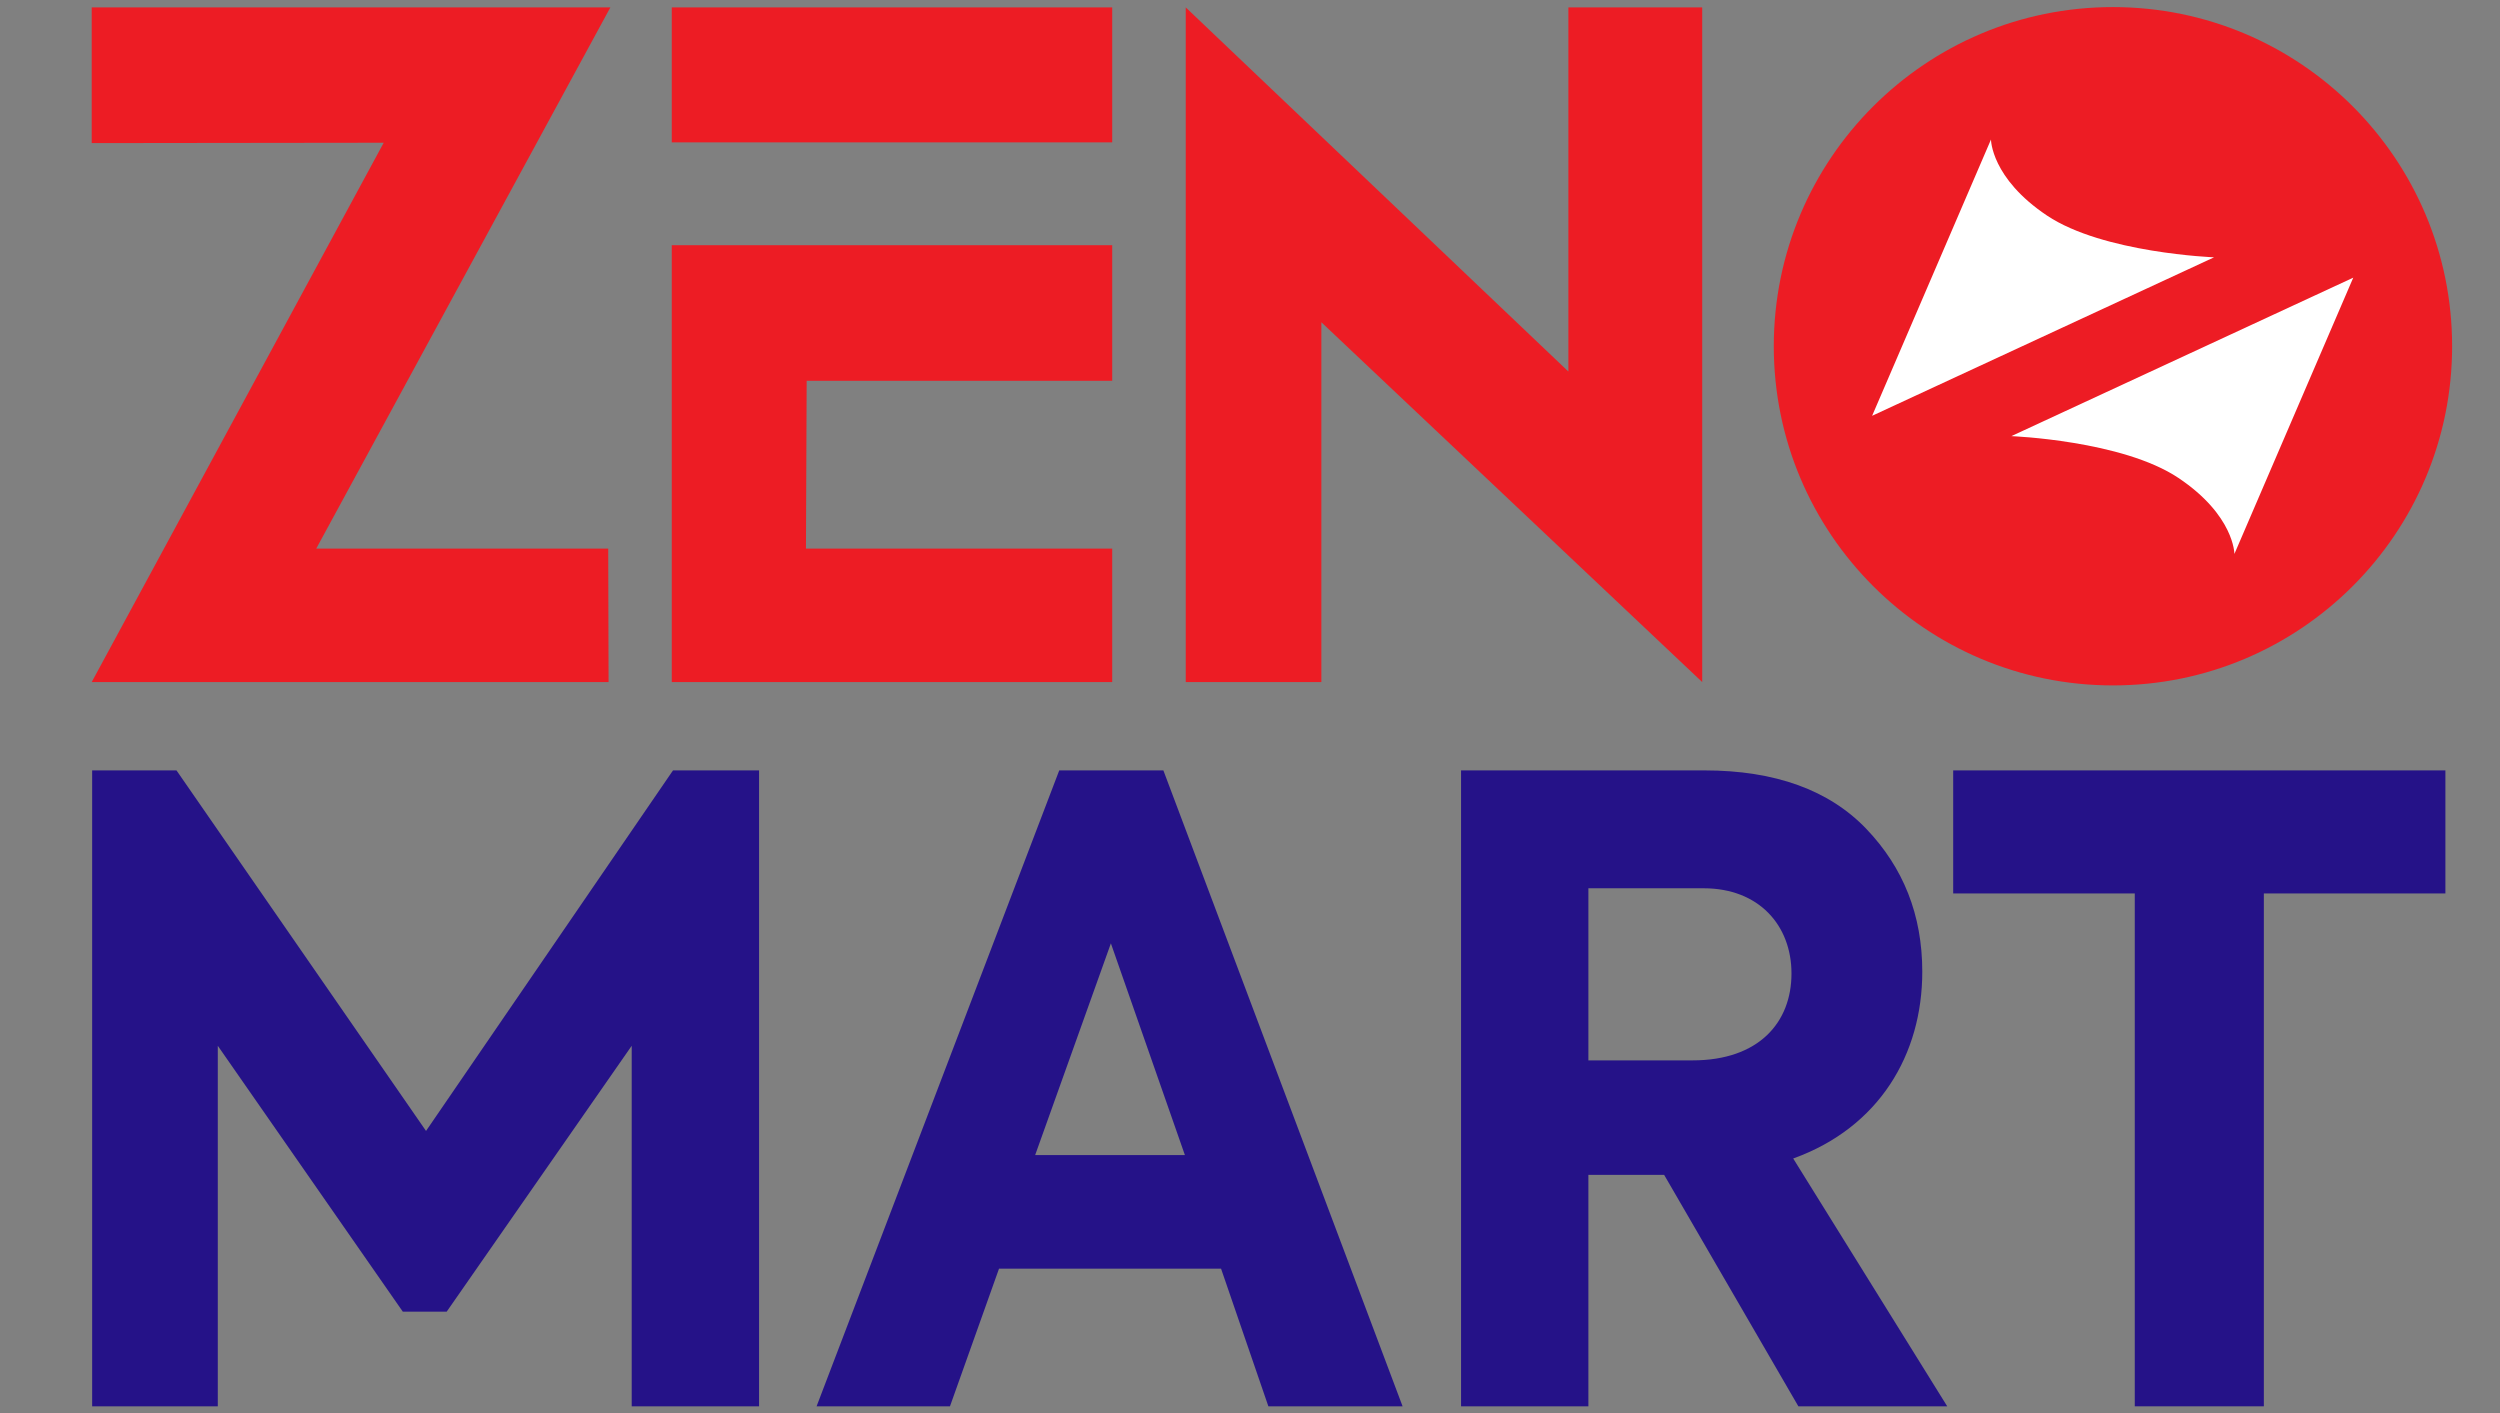 <?xml version="1.0" encoding="utf-8"?>
<!-- Generator: Adobe Illustrator 17.0.0, SVG Export Plug-In . SVG Version: 6.00 Build 0)  -->
<!DOCTYPE svg PUBLIC "-//W3C//DTD SVG 1.1//EN" "http://www.w3.org/Graphics/SVG/1.1/DTD/svg11.dtd">
<svg version="1.1" id="Layer_1" xmlns="http://www.w3.org/2000/svg" xmlns:xlink="http://www.w3.org/1999/xlink" x="0px" y="0px"
	 width="138px" height="78px" viewBox="0 0 138 78" enable-background="new 0 0 138 78" xml:space="preserve">
<rect x="0" y="0" width="138" height="78" fill="#808080" stroke="none"/>
<g>
	<polygon fill="#ED1C24" points="5.062,0.409 33.692,0.409 17.457,30.281 33.574,30.281 33.593,37.65 5.062,37.65 21.181,7.879 
		5.062,7.899 	"/>
	<rect x="37.081" y="0.409" fill="#ED1C24" width="24.313" height="7.45"/>
	<polygon fill="#ED1C24" points="37.081,13.534 61.394,13.534 61.394,21.021 44.528,21.021 44.489,30.281 61.394,30.281 
		61.394,37.65 37.081,37.65 	"/>
	<polygon fill="#ED1C24" points="65.453,0.409 65.453,37.65 72.94,37.65 72.94,17.79 93.962,37.65 93.962,0.409 86.574,0.409 
		86.574,20.509 	"/>
	<circle fill="#ED1C24" cx="116.635" cy="19.113" r="18.722"/>
	<path fill="#FFFFFF" d="M103.341,22.952l18.875-8.748c0,0-6.127-0.236-9.221-2.305c-3.093-2.069-3.093-4.197-3.093-4.197
		L103.341,22.952z"/>
	<path fill="#FFFFFF" d="M129.9,15.327l-18.875,8.748c0,0,6.127,0.236,9.221,2.305c3.093,2.069,3.093,4.197,3.093,4.197
		L129.9,15.327z"/>
	<g>
		<path fill="#251288" d="M5.087,77.629V42.526h4.655l13.775,19.902L37.15,42.526h4.75v35.103h-7.03V57.727L24.657,72.404h-2.422
			L12.022,57.727v19.902H5.087z"/>
		<path fill="#251288" d="M70.014,77.629l-2.612-7.6H55.146l-2.708,7.6h-7.363l13.395-35.103h5.748l13.205,35.103H70.014z
			 M61.321,52.073l-4.18,11.686h8.265L61.321,52.073z"/>
		<path fill="#251288" d="M99.27,77.629l-7.41-12.777h-4.181v12.777h-7.029V42.526h13.442c3.895,0,6.888,1.092,8.93,3.229
			c2.043,2.138,3.088,4.75,3.088,7.885c0,4.561-2.375,8.598-7.125,10.309l8.502,13.68H99.27z M87.679,49.033v9.5h5.748
			c3.657,0,5.463-2.09,5.463-4.797c0-2.66-1.806-4.703-4.846-4.703H87.679z"/>
		<path fill="#251288" d="M117.838,49.318h-10.022v-6.792h27.17v6.792h-10.022v28.311h-7.125V49.318z"/>
	</g>
</g>
</svg>
